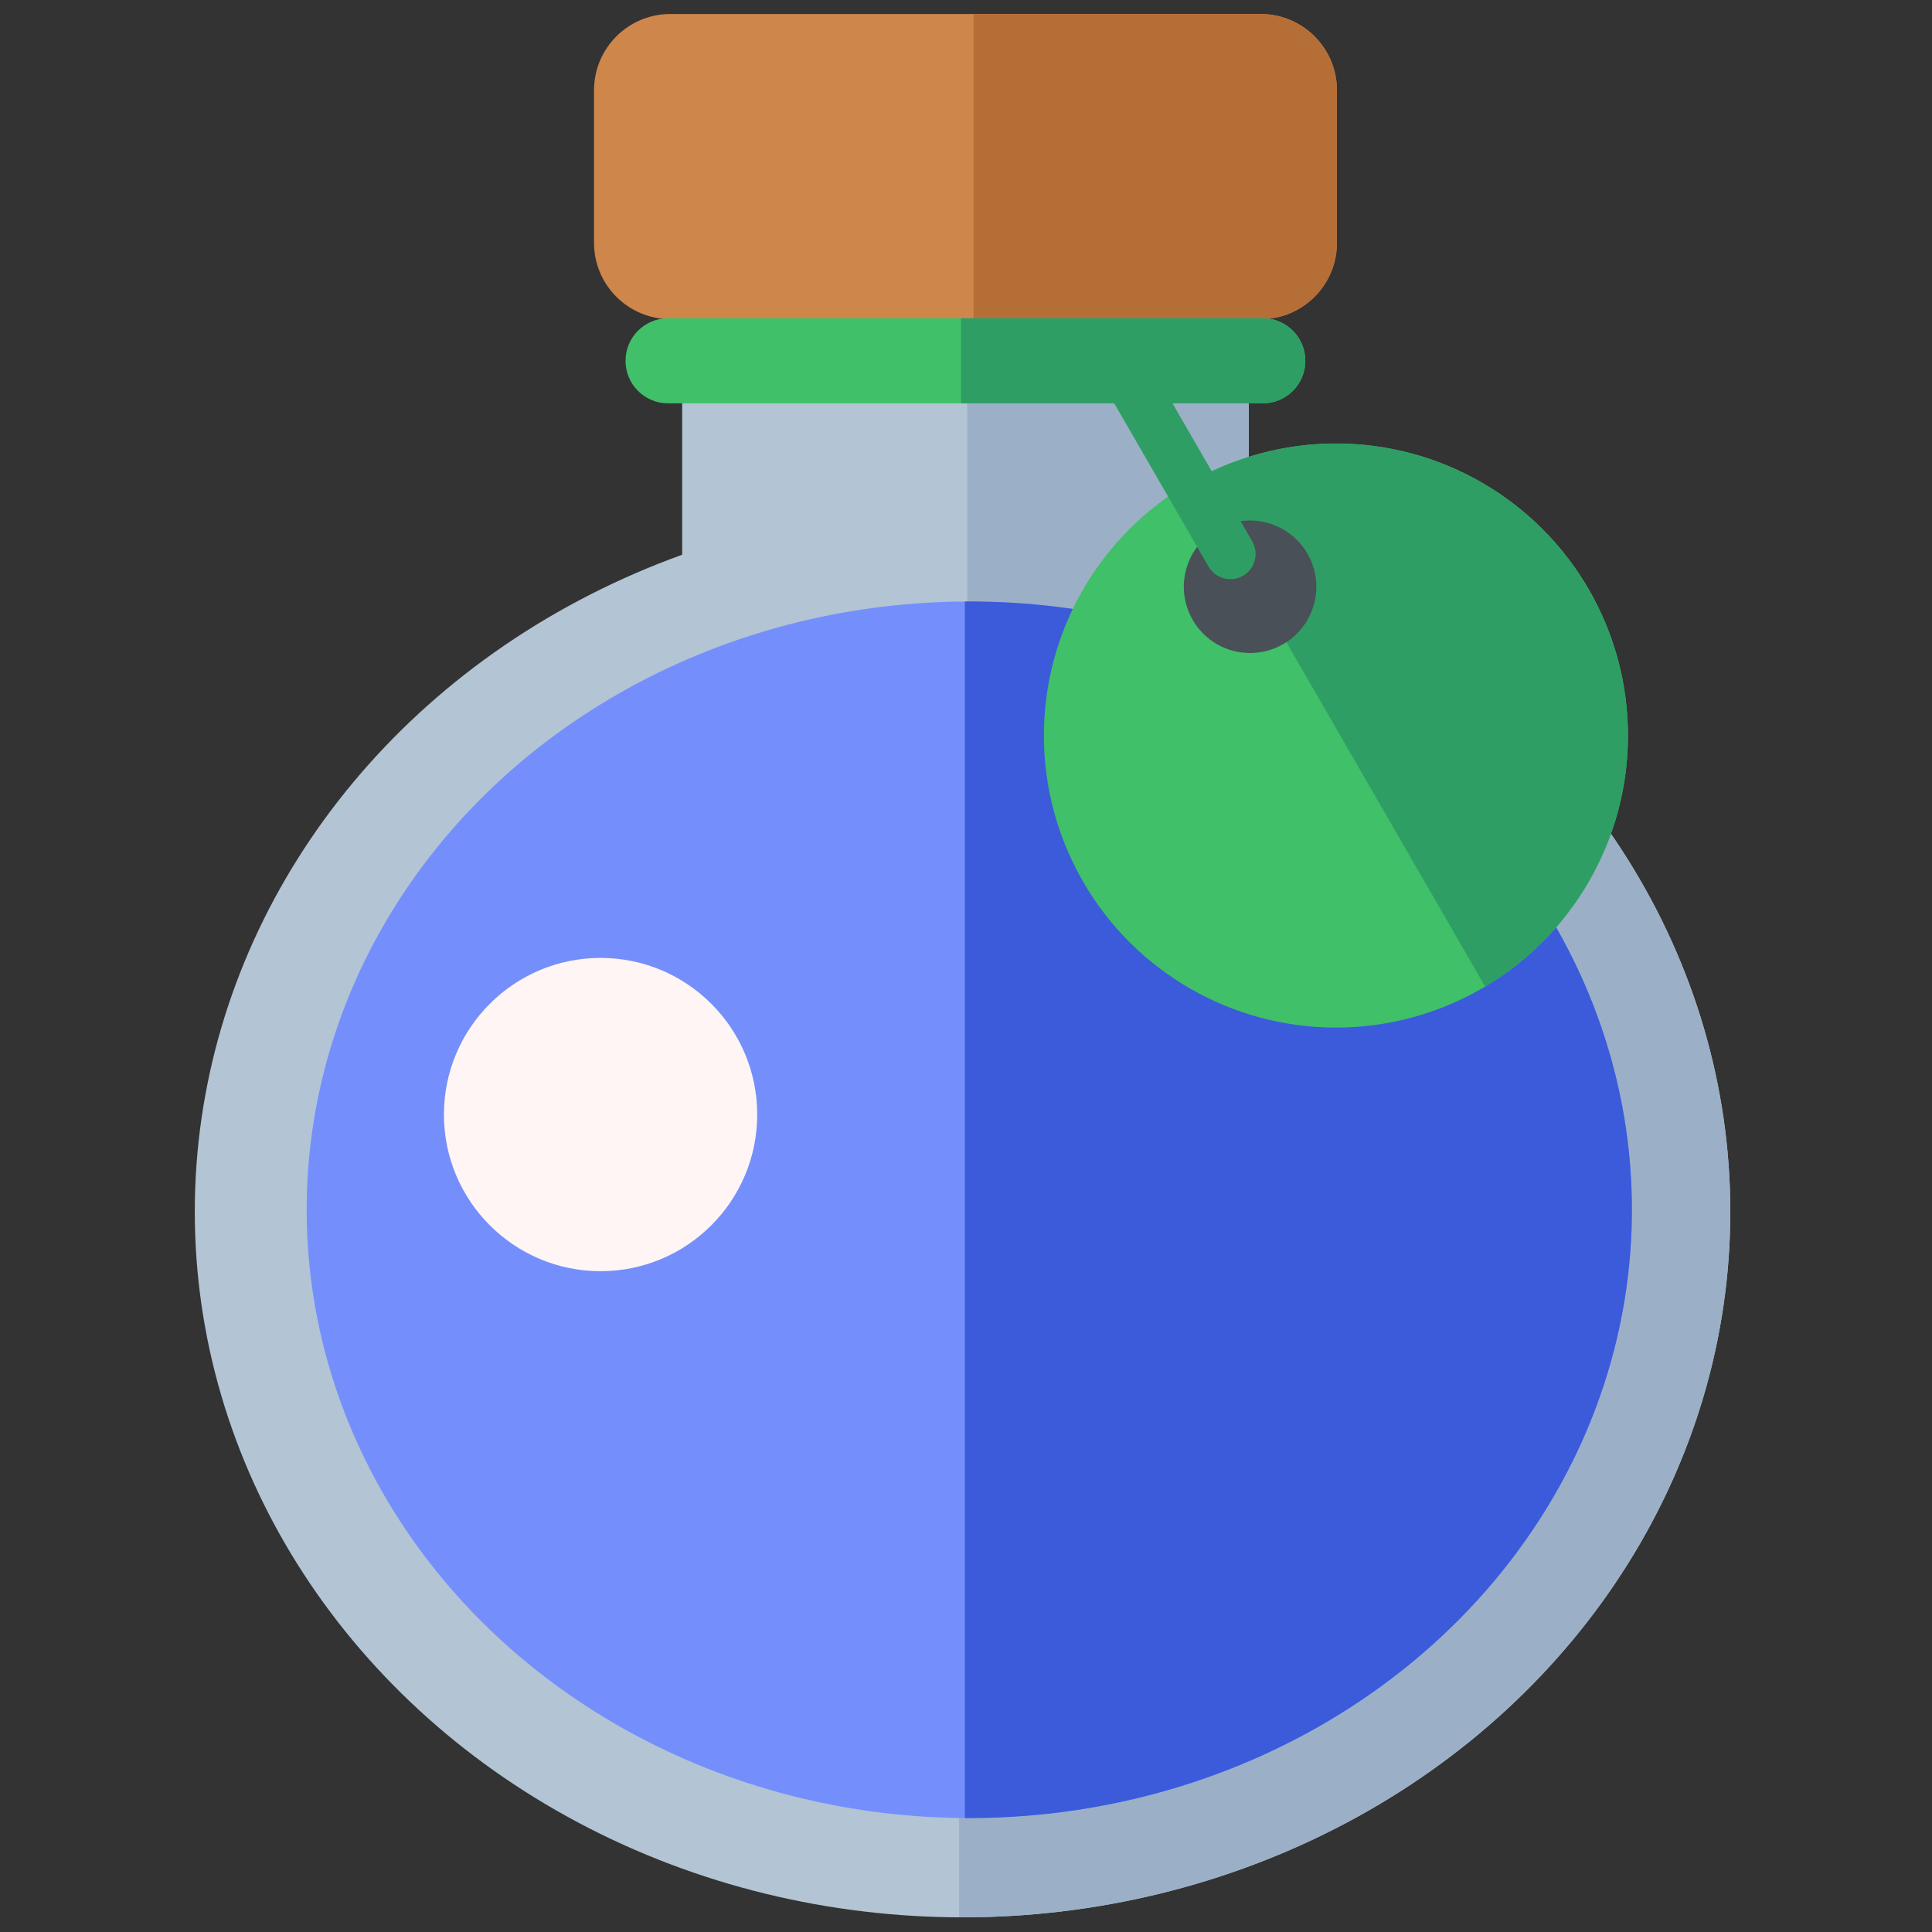 <?xml version="1.0" encoding="UTF-8" standalone="no"?>
<!DOCTYPE svg PUBLIC "-//W3C//DTD SVG 1.1//EN" "http://www.w3.org/Graphics/SVG/1.1/DTD/svg11.dtd">
<svg width="100%" height="100%" viewBox="0 0 512 512" version="1.1" xmlns="http://www.w3.org/2000/svg" xmlns:xlink="http://www.w3.org/1999/xlink" xml:space="preserve" xmlns:serif="http://www.serif.com/" style="fill-rule:evenodd;clip-rule:evenodd;stroke-linejoin:round;stroke-miterlimit:2;">
    <rect x="0" y="0" width="512" height="512" fill="#333333" stroke="none"/>
    <g id="Potion-Round-Indigo" serif:id="Potion Round Indigo" transform="matrix(1.364,0,0,1.364,-523.565,-235.669)">
        <g transform="matrix(1.088,0,0,1,-1111.93,-753.716)">
            <circle cx="1546.68" cy="1161.91" r="137.103" style="fill:rgb(179,196,212);"/>
            <clipPath id="_clip1">
                <circle cx="1546.68" cy="1161.91" r="137.103"/>
            </clipPath>
            <g clip-path="url(#_clip1)">
                <g transform="matrix(0.481,0,0,1.089,802.329,-74.422)">
                    <rect x="1546.24" y="995.785" width="298.873" height="298.873" style="fill:rgb(155,176,198);"/>
                </g>
            </g>
        </g>
        <g transform="matrix(1,0,0,0.697,-975.01,-465.73)">
            <rect x="1491.39" y="949.728" width="110.089" height="168.669" style="fill:rgb(179,196,212);"/>
            <clipPath id="_clip2">
                <rect x="1491.39" y="949.728" width="110.089" height="168.669"/>
            </clipPath>
            <g clip-path="url(#_clip2)">
                <g transform="matrix(0.524,0,0,0.94,736.552,-12.523)">
                    <rect x="1546.24" y="995.785" width="298.873" height="298.873" style="fill:rgb(155,176,198);"/>
                </g>
            </g>
        </g>
        <g transform="matrix(0.939,0,0,0.862,-880.164,-593.743)">
            <circle cx="1546.68" cy="1161.91" r="137.103" style="fill:rgb(116,143,252);"/>
            <clipPath id="_clip3">
                <circle cx="1546.68" cy="1161.91" r="137.103"/>
            </clipPath>
            <g clip-path="url(#_clip3)">
                <g transform="matrix(0.515,0,0,1.006,749.447,13.45)">
                    <rect x="1546.24" y="995.785" width="298.873" height="298.873" style="fill:rgb(59,91,219);"/>
                </g>
            </g>
        </g>
        <g transform="matrix(1,0,0,1,-973.833,-758.52)">
            <path d="M1617.43,948.84C1617.43,940.66 1610.79,934.018 1602.61,934.018L1487.91,934.018C1479.73,934.018 1473.09,940.66 1473.09,948.84L1473.09,978.483C1473.09,986.663 1479.73,993.305 1487.91,993.305L1602.61,993.305C1610.79,993.305 1617.43,986.663 1617.43,978.483L1617.43,948.84Z" style="fill:rgb(206,134,75);"/>
            <clipPath id="_clip4">
                <path d="M1617.43,948.84C1617.43,940.66 1610.79,934.018 1602.61,934.018L1487.91,934.018C1479.73,934.018 1473.09,940.66 1473.09,948.84L1473.09,978.483C1473.09,986.663 1479.73,993.305 1487.91,993.305L1602.61,993.305C1610.79,993.305 1617.43,986.663 1617.43,978.483L1617.43,948.84Z"/>
            </clipPath>
            <g clip-path="url(#_clip4)">
                <g transform="matrix(0.484,0,0,0.247,798.459,681.991)">
                    <rect x="1546.24" y="995.785" width="298.873" height="298.873" style="fill:rgb(182,110,55);"/>
                </g>
            </g>
        </g>
        <g transform="matrix(1,0,0,1,-975.25,-753.716)">
            <circle cx="1475.78" cy="1143.04" r="30.433" style="fill:rgb(255,245,245);"/>
        </g>
        <g>
            <g transform="matrix(1.27,-0.733,0.733,1.27,352.554,312.797)">
                <circle cx="170.804" cy="100.858" r="38.694" style="fill:rgb(64,192,105);"/>
                <clipPath id="_clip5">
                    <circle cx="170.804" cy="100.858" r="38.694"/>
                </clipPath>
                <g clip-path="url(#_clip5)">
                    <g transform="matrix(0.148,0,0,0.305,-57.542,-245.519)">
                        <rect x="1546.24" y="995.785" width="298.873" height="298.873" style="fill:rgb(47,158,100);"/>
                    </g>
                </g>
                <g transform="matrix(1,0,0,1,2.206,0)">
                    <circle cx="168.598" cy="78.097" r="8.777" style="fill:rgb(73,80,87);"/>
                </g>
            </g>
            <g transform="matrix(1.466,0,0,1.466,383.777,177.033)">
                <path d="M173.042,44.914C173.042,41.801 170.515,39.274 167.402,39.274L88.587,39.274C85.474,39.274 82.947,41.801 82.947,44.914C82.947,48.027 85.474,50.555 88.587,50.555L167.402,50.555C170.515,50.555 173.042,48.027 173.042,44.914Z" style="fill:rgb(64,192,105);"/>
                <clipPath id="_clip6">
                    <path d="M173.042,44.914C173.042,41.801 170.515,39.274 167.402,39.274L88.587,39.274C85.474,39.274 82.947,41.801 82.947,44.914C82.947,48.027 85.474,50.555 88.587,50.555L167.402,50.555C170.515,50.555 173.042,48.027 173.042,44.914Z"/>
                </clipPath>
                <g clip-path="url(#_clip6)">
                    <g transform="matrix(0.225,0,0,0.071,-220.481,-38.604)">
                        <rect x="1546.24" y="995.785" width="298.873" height="298.873" style="fill:rgb(47,158,100);"/>
                    </g>
                </g>
            </g>
            <g transform="matrix(1.27,-0.733,0.825,1.428,374.368,283.215)">
                <path d="M151.057,49.519C151.057,47.879 149.559,46.548 147.714,46.548C145.869,46.548 144.371,47.879 144.371,49.519L144.371,73.855C144.371,75.495 145.869,76.826 147.714,76.826C149.559,76.826 151.057,75.495 151.057,73.855L151.057,49.519Z" style="fill:rgb(47,158,100);"/>
            </g>
        </g>
    </g>
</svg>

